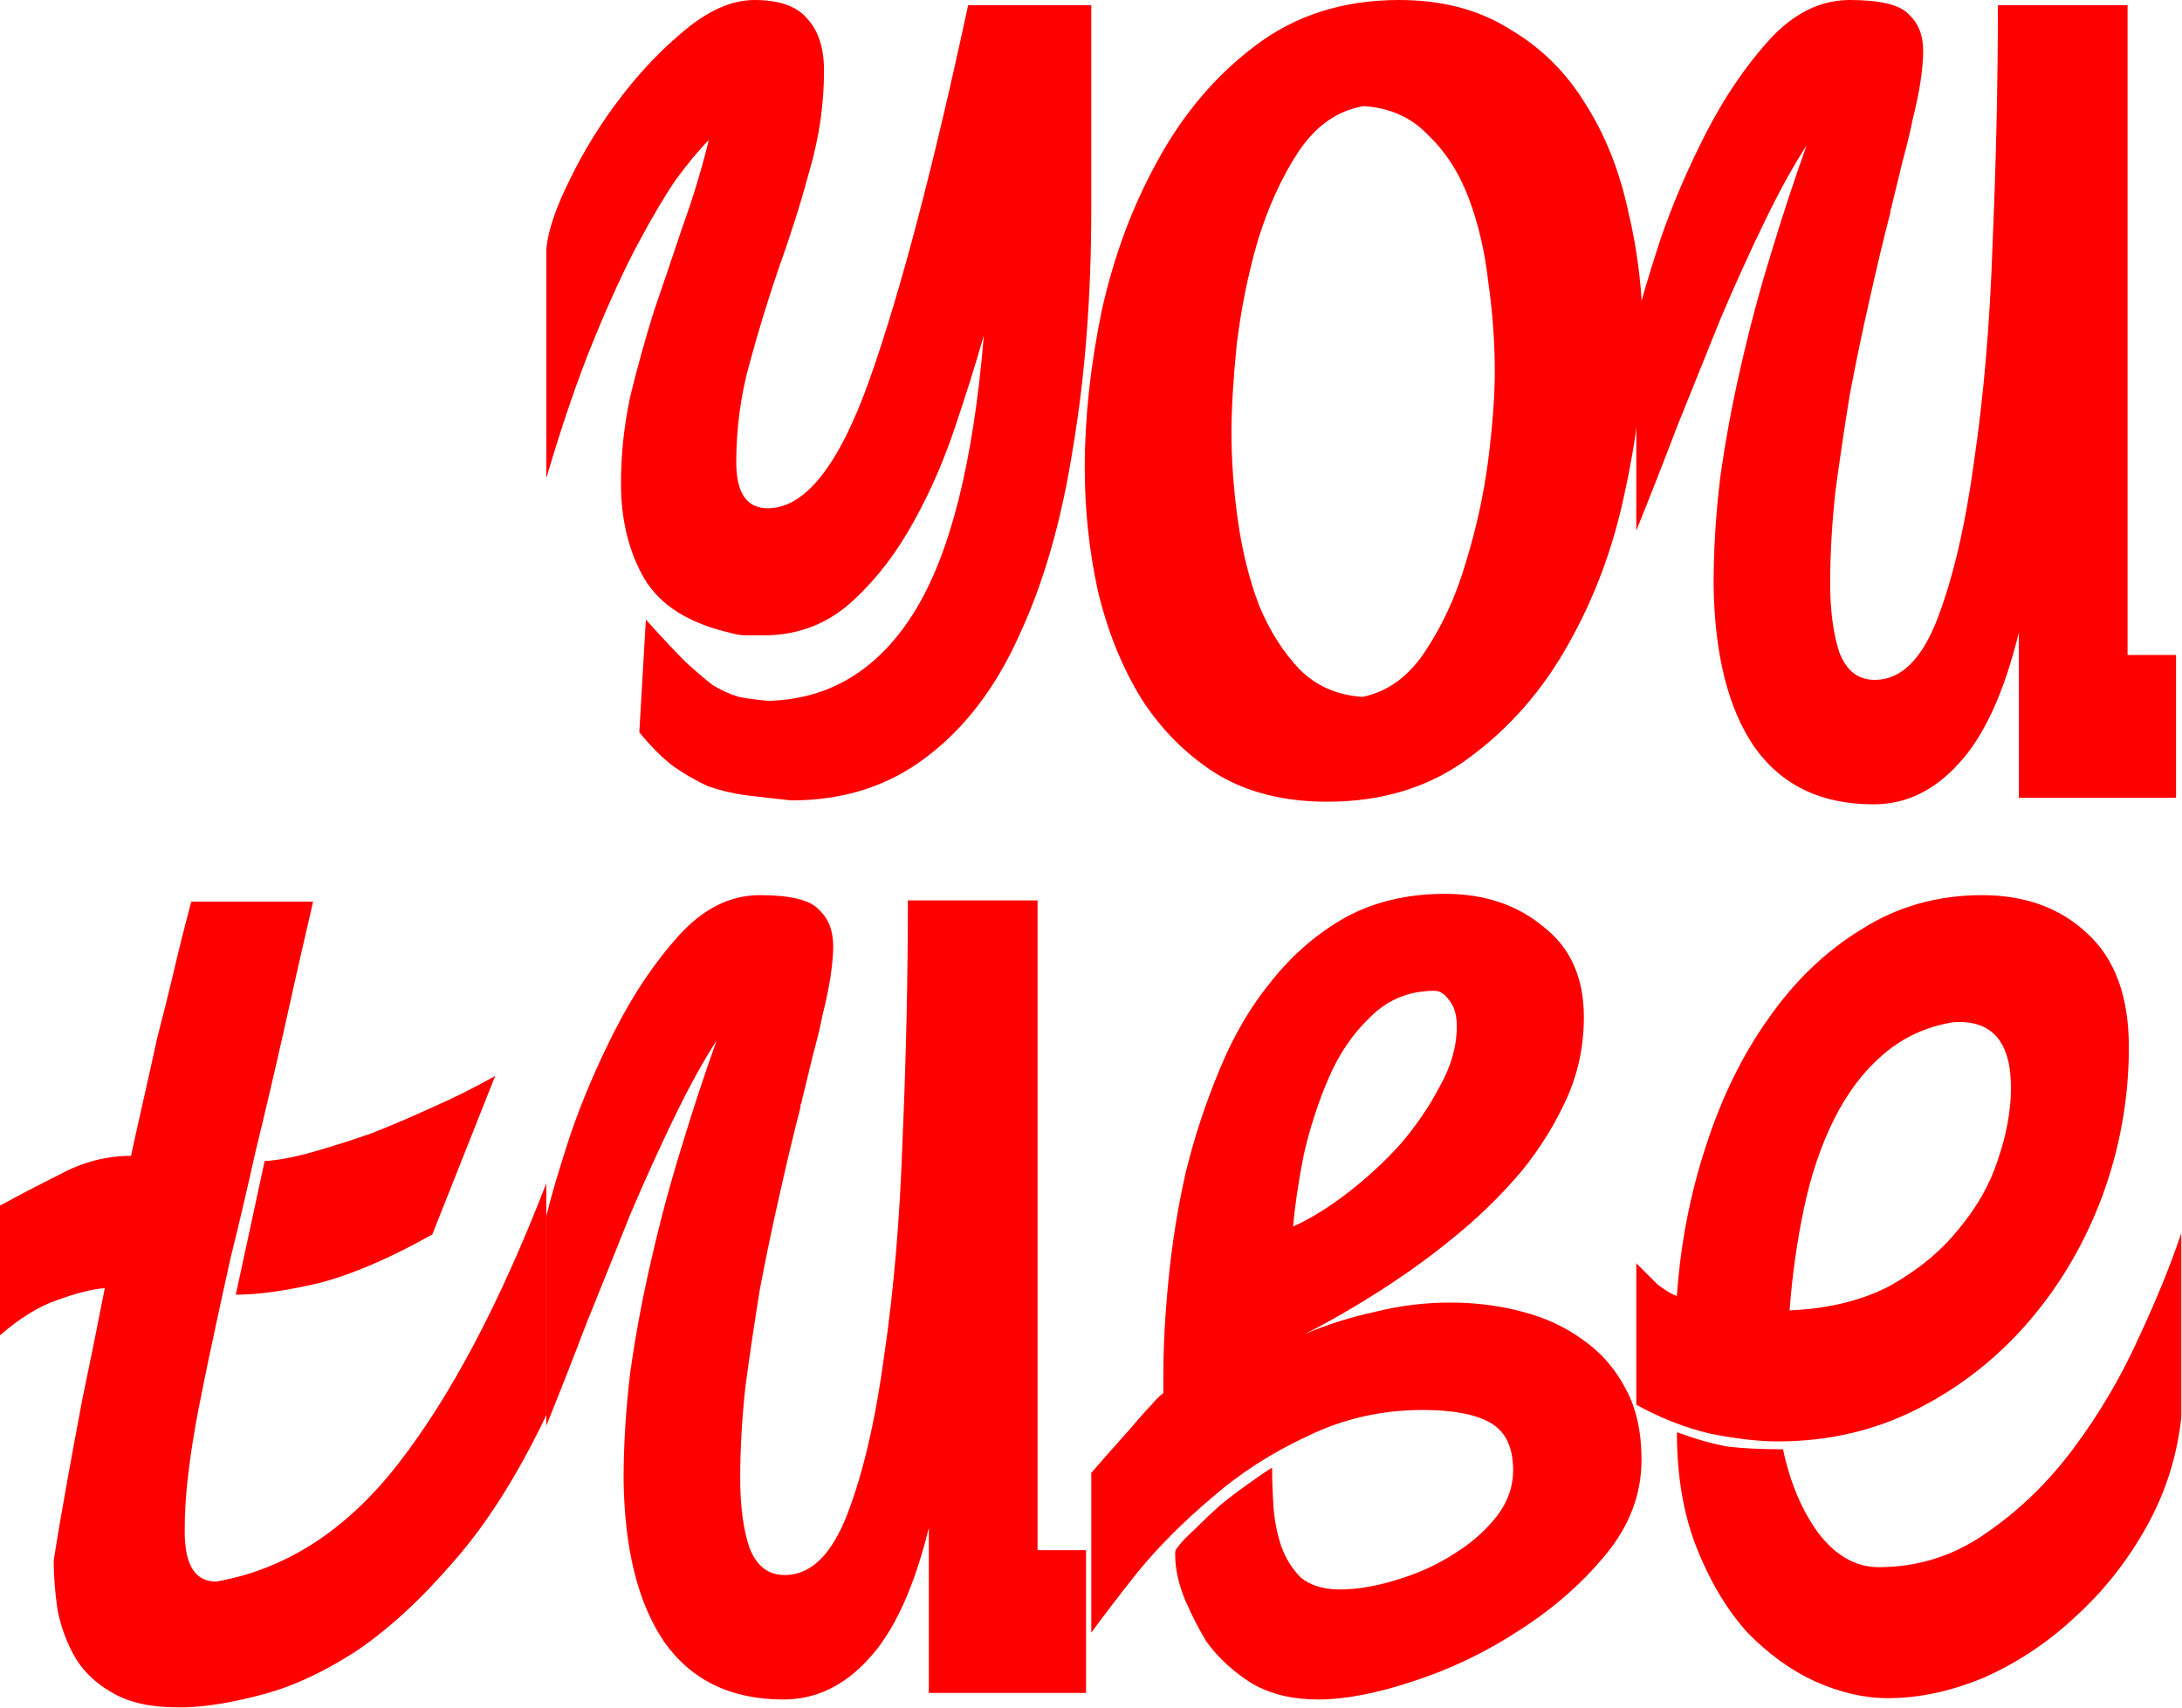 <?xml version="1.0" encoding="UTF-8"?> <svg xmlns="http://www.w3.org/2000/svg" viewBox="0 0 99.903 78.2" fill="none"><path d="M36.229 36.648C35.469 36.568 34.769 36.488 34.13 36.408C33.53 36.328 32.95 36.188 32.39 35.988C31.87 35.748 31.351 35.448 30.831 35.088C30.311 34.689 29.791 34.169 29.271 33.529L29.571 28.371C30.291 29.17 30.891 29.81 31.37 30.29C31.85 30.73 32.27 31.09 32.63 31.369C33.03 31.61 33.43 31.789 33.83 31.909C34.229 31.989 34.69 32.049 35.209 32.089C38.008 32.009 40.228 30.65 41.867 28.011C43.506 25.372 44.566 21.153 45.046 15.355C44.646 16.754 44.166 18.274 43.606 19.913C43.047 21.513 42.367 22.992 41.567 24.352C40.767 25.711 39.828 26.851 38.748 27.771C37.668 28.65 36.409 29.09 34.969 29.09C34.649 29.09 34.37 29.09 34.13 29.09C33.93 29.09 33.69 29.05 33.41 28.97C31.53 28.531 30.231 27.711 29.511 26.511C28.791 25.272 28.432 23.812 28.432 22.133C28.432 20.813 28.571 19.494 28.851 18.174C29.171 16.854 29.531 15.555 29.931 14.275C30.371 12.996 30.811 11.696 31.251 10.377C31.73 9.057 32.13 7.737 32.45 6.418C32.01 6.858 31.51 7.458 30.951 8.217C30.431 8.977 29.851 9.957 29.211 11.156C28.571 12.356 27.892 13.835 27.172 15.595C26.452 17.354 25.732 19.454 25.013 21.893V11.396C25.093 10.556 25.452 9.497 26.092 8.217C26.732 6.898 27.512 5.638 28.432 4.439C29.351 3.239 30.351 2.199 31.43 1.32C32.51 0.44 33.55 0 34.549 0C35.669 0 36.469 0.28 36.949 0.84C37.469 1.4 37.728 2.199 37.728 3.239C37.728 4.758 37.509 6.278 37.069 7.797C36.669 9.277 36.209 10.736 35.689 12.176C35.169 13.695 34.709 15.195 34.31 16.674C33.91 18.114 33.71 19.613 33.71 21.173C33.71 22.572 34.189 23.272 35.149 23.272C36.869 23.272 38.428 21.293 39.828 17.334C41.227 13.376 42.727 7.677 44.326 0.24H49.964V9.537C49.964 13.536 49.684 17.194 49.125 20.513C48.605 23.832 47.785 26.691 46.665 29.09C45.586 31.49 44.166 33.349 42.407 34.669C40.687 35.988 38.628 36.648 36.229 36.648Z" fill="#FF0000"></path><path d="M64.061 0C66.02 0 67.699 0.44 69.099 1.32C70.538 2.159 71.698 3.299 72.578 4.738C73.498 6.178 74.157 7.837 74.557 9.717C74.997 11.556 75.217 13.456 75.217 15.415C75.217 17.694 74.937 20.093 74.377 22.612C73.857 25.092 72.998 27.391 71.798 29.51C70.638 31.59 69.139 33.309 67.3 34.669C65.5 36.028 63.321 36.708 60.762 36.708C58.802 36.708 57.123 36.288 55.723 35.448C54.324 34.569 53.164 33.409 52.244 31.969C51.365 30.53 50.705 28.89 50.265 27.051C49.865 25.212 49.665 23.332 49.665 21.413C49.665 19.134 49.925 16.734 50.445 14.215C51.005 11.696 51.865 9.397 53.024 7.318C54.184 5.198 55.663 3.459 57.463 2.099C59.302 0.7 61.501 0 64.061 0ZM68.439 17.034C68.439 15.675 68.339 14.295 68.139 12.896C67.979 11.496 67.679 10.217 67.24 9.057C66.8 7.897 66.18 6.938 65.38 6.178C64.62 5.378 63.641 4.938 62.441 4.858C61.241 5.058 60.242 5.758 59.442 6.958C58.682 8.117 58.063 9.477 57.583 11.036C57.143 12.556 56.823 14.135 56.623 15.775C56.463 17.374 56.383 18.714 56.383 19.793C56.383 21.113 56.483 22.473 56.683 23.872C56.883 25.272 57.203 26.551 57.643 27.711C58.122 28.87 58.742 29.85 59.502 30.65C60.262 31.409 61.221 31.83 62.381 31.909C63.541 31.669 64.501 30.97 65.26 29.81C66.06 28.61 66.68 27.251 67.119 25.731C67.6 24.172 67.939 22.612 68.139 21.053C68.339 19.454 68.439 18.114 68.439 17.034Z" fill="#FF0000"></path><path d="M92.432 36.528V28.97C91.752 31.729 90.833 33.729 89.673 34.968C88.553 36.208 87.254 36.828 85.774 36.828C83.375 36.828 81.556 35.948 80.316 34.189C79.117 32.429 78.497 29.95 78.457 26.751C78.457 25.192 78.557 23.572 78.757 21.893C78.997 20.173 79.316 18.454 79.716 16.734C80.116 14.975 80.576 13.256 81.096 11.576C81.616 9.857 82.156 8.217 82.715 6.658C82.116 7.577 81.476 8.737 80.796 10.137C80.116 11.536 79.436 13.036 78.757 14.635C78.117 16.235 77.457 17.874 76.777 19.554C76.137 21.233 75.518 22.812 74.918 24.292V14.695C75.118 13.855 75.478 12.636 75.998 11.036C76.557 9.397 77.257 7.757 78.097 6.118C78.936 4.479 79.896 3.059 80.976 1.859C82.096 0.62 83.335 0 84.695 0C86.094 0 86.994 0.22 87.394 0.66C87.834 1.06 88.054 1.619 88.054 2.339C88.054 2.699 88.014 3.159 87.933 3.719C87.854 4.239 87.734 4.818 87.574 5.458C87.454 6.058 87.294 6.718 87.094 7.438C86.934 8.117 86.774 8.777 86.614 9.417C86.614 9.497 86.594 9.557 86.554 9.597C86.554 9.597 86.554 9.637 86.554 9.717C86.234 10.956 85.914 12.296 85.594 13.735C85.275 15.135 84.975 16.574 84.695 18.054C84.455 19.534 84.235 21.013 84.035 22.493C83.875 23.972 83.795 25.372 83.795 26.691C83.795 27.971 83.935 29.03 84.215 29.87C84.535 30.71 85.075 31.13 85.834 31.13C87.034 31.13 87.994 30.19 88.713 28.311C89.433 26.431 89.993 24.012 90.393 21.053C90.833 18.054 91.113 14.735 91.233 11.096C91.392 7.418 91.473 3.799 91.473 0.24H97.411V29.99H99.63V36.528H92.432Z" fill="#FF0000"></path><path d="M9.897 72.416C13.096 71.856 15.875 70.057 18.234 67.018C20.633 63.939 22.892 59.66 25.012 54.182V64.798C23.692 67.558 22.273 69.797 20.753 71.516C19.274 73.236 17.794 74.595 16.315 75.595C14.835 76.555 13.416 77.214 12.056 77.574C10.736 77.934 9.557 78.134 8.517 78.174H8.097C6.898 78.174 5.918 77.954 5.158 77.514C4.439 77.114 3.879 76.595 3.479 75.955C3.079 75.275 2.799 74.535 2.639 73.736C2.519 72.936 2.459 72.176 2.459 71.456C2.619 70.417 2.819 69.237 3.059 67.917C3.259 66.798 3.499 65.498 3.779 64.019C4.099 62.499 4.439 60.82 4.798 58.98C4.239 59.02 3.519 59.2 2.639 59.52C1.799 59.8 0.92 60.34 0 61.14V55.202C0.8 54.762 1.719 54.282 2.759 53.762C3.799 53.202 4.878 52.923 5.998 52.923C6.198 52.003 6.398 51.103 6.598 50.223C6.798 49.344 6.998 48.444 7.198 47.524C7.438 46.604 7.677 45.645 7.917 44.645C8.157 43.606 8.437 42.486 8.757 41.286H14.335C13.895 43.166 13.456 45.105 13.016 47.104C12.576 49.064 12.136 50.943 11.696 52.742C11.296 54.542 10.916 56.161 10.556 57.601C10.237 59.04 9.997 60.14 9.837 60.9C9.637 61.819 9.457 62.679 9.297 63.479C9.137 64.239 8.997 64.978 8.877 65.698C8.757 66.418 8.657 67.138 8.577 67.858C8.497 68.577 8.457 69.337 8.457 70.137C8.457 71.656 8.937 72.416 9.897 72.416ZM19.793 56.521C17.874 57.601 16.155 58.341 14.635 58.74C13.116 59.1 11.836 59.28 10.796 59.28L12.116 53.162C12.756 53.122 13.496 52.982 14.335 52.742C15.175 52.502 16.055 52.223 16.974 51.903C17.894 51.543 18.834 51.143 19.793 50.703C20.793 50.263 21.753 49.783 22.672 49.264L19.793 56.521Z" fill="#FF0000"></path><path d="M42.527 77.514V69.957C41.847 72.716 40.927 74.715 39.768 75.955C38.648 77.194 37.348 77.814 35.869 77.814C33.47 77.814 31.65 76.934 30.411 75.175C29.211 73.416 28.591 70.937 28.551 67.737C28.551 66.178 28.651 64.558 28.851 62.879C29.091 61.16 29.411 59.44 29.811 57.721C30.211 55.961 30.671 54.242 31.191 52.563C31.71 50.843 32.25 49.204 32.81 47.644C32.21 48.564 31.571 49.723 30.891 51.123C30.211 52.523 29.531 54.022 28.851 55.621C28.212 57.221 27.552 58.861 26.872 60.54C26.232 62.219 25.612 63.799 25.013 65.278V55.682C25.212 54.842 25.572 53.622 26.092 52.023C26.652 50.383 27.352 48.744 28.192 47.104C29.031 45.465 29.991 44.045 31.071 42.846C32.19 41.606 33.43 40.986 34.789 40.986C36.189 40.986 37.089 41.206 37.489 41.646C37.928 42.046 38.148 42.606 38.148 43.326C38.148 43.686 38.108 44.145 38.028 44.705C37.948 45.225 37.828 45.805 37.668 46.445C37.548 47.044 37.389 47.704 37.189 48.424C37.029 49.104 36.869 49.763 36.709 50.403C36.709 50.483 36.689 50.543 36.649 50.583C36.649 50.583 36.649 50.623 36.649 50.703C36.329 51.943 36.009 53.282 35.689 54.722C35.369 56.121 35.069 57.561 34.789 59.04C34.549 60.52 34.33 61.999 34.13 63.479C33.97 64.958 33.89 66.358 33.89 67.677C33.89 68.957 34.03 70.017 34.31 70.856C34.629 71.696 35.169 72.116 35.929 72.116C37.129 72.116 38.088 71.176 38.808 69.297C39.528 67.418 40.088 64.998 40.487 62.039C40.927 59.04 41.207 55.722 41.327 52.083C41.487 48.404 41.567 44.785 41.567 41.226H47.505V70.976H49.724V77.514H42.527Z" fill="#FF0000"></path><path d="M58.243 67.198C58.243 67.717 58.263 68.297 58.303 68.937C58.343 69.577 58.462 70.197 58.662 70.796C58.862 71.356 59.162 71.836 59.562 72.236C60.002 72.596 60.602 72.776 61.362 72.776C62.121 72.776 62.961 72.636 63.881 72.356C64.84 72.076 65.7 71.696 66.46 71.216C67.26 70.736 67.919 70.177 68.439 69.537C68.999 68.857 69.279 68.117 69.279 67.318C69.279 66.278 68.939 65.558 68.259 65.158C67.58 64.759 66.54 64.558 65.14 64.558C63.261 64.558 61.501 64.958 59.862 65.758C58.223 66.518 56.763 67.458 55.484 68.577C54.204 69.657 53.084 70.776 52.125 71.936C51.205 73.096 50.485 74.035 49.965 74.755V67.438C50.485 66.838 50.925 66.338 51.285 65.938C51.645 65.538 51.924 65.218 52.125 64.978C52.365 64.699 52.564 64.479 52.724 64.319C52.884 64.119 53.064 63.939 53.264 63.779V62.939C53.264 61.62 53.344 60.16 53.504 58.561C53.664 56.921 53.924 55.302 54.284 53.702C54.684 52.063 55.204 50.483 55.843 48.964C56.483 47.404 57.283 46.045 58.243 44.885C59.202 43.686 60.322 42.726 61.601 42.006C62.921 41.286 64.441 40.926 66.16 40.926C67.959 40.926 69.459 41.426 70.658 42.426C71.898 43.386 72.518 44.765 72.518 46.564C72.518 47.884 72.258 49.124 71.738 50.283C71.218 51.443 70.538 52.543 69.699 53.582C68.859 54.582 67.939 55.502 66.94 56.341C65.94 57.181 64.96 57.921 64.001 58.561C63.481 58.92 62.821 59.34 62.021 59.82C61.221 60.3 60.462 60.72 59.742 61.08C60.782 60.64 61.861 60.3 62.981 60.06C64.101 59.78 65.24 59.64 66.4 59.64C67.559 59.64 68.659 59.78 69.699 60.06C70.778 60.34 71.718 60.78 72.518 61.38C73.317 61.94 73.957 62.679 74.437 63.599C74.917 64.479 75.157 65.558 75.157 66.838C75.157 68.397 74.617 69.837 73.537 71.156C72.458 72.476 71.138 73.636 69.579 74.635C68.059 75.635 66.44 76.415 64.72 76.974C63.041 77.534 61.581 77.814 60.342 77.814C59.182 77.814 58.182 77.574 57.343 77.094C56.503 76.575 55.803 75.935 55.244 75.175C54.924 74.655 54.604 74.035 54.284 73.316C53.964 72.556 53.804 71.836 53.804 71.156C53.804 71.036 53.824 70.956 53.864 70.917C54.064 70.637 54.344 70.337 54.704 70.017C55.064 69.657 55.443 69.297 55.843 68.937C56.283 68.577 56.703 68.257 57.103 67.977C57.543 67.657 57.923 67.398 58.243 67.198ZM65.68 45.365C64.52 45.365 63.541 45.765 62.741 46.564C61.941 47.324 61.301 48.264 60.822 49.383C60.342 50.503 59.962 51.683 59.682 52.923C59.442 54.162 59.282 55.242 59.202 56.161C60.002 55.801 60.842 55.282 61.721 54.602C62.601 53.922 63.401 53.182 64.121 52.383C64.84 51.543 65.44 50.663 65.92 49.743C66.44 48.824 66.7 47.904 66.7 46.984C66.7 46.465 66.58 46.065 66.34 45.785C66.14 45.505 65.92 45.365 65.68 45.365Z" fill="#FF0000"></path><path d="M74.918 57.841C75.238 58.161 75.558 58.481 75.878 58.801C76.237 59.08 76.537 59.26 76.777 59.34C76.937 56.981 77.377 54.702 78.097 52.502C78.817 50.263 79.776 48.304 80.976 46.624C82.176 44.905 83.595 43.546 85.235 42.546C86.874 41.506 88.713 40.986 90.753 40.986C92.712 40.986 94.312 41.566 95.551 42.726C96.831 43.885 97.47 45.625 97.47 47.944C97.47 50.263 97.071 52.523 96.271 54.722C95.471 56.881 94.351 58.801 92.912 60.48C91.472 62.159 89.773 63.499 87.814 64.499C85.854 65.498 83.715 65.998 81.396 65.998C80.516 65.998 79.476 65.878 78.277 65.638C77.117 65.358 75.998 64.918 74.918 64.319V57.841ZM81.636 66.358C81.956 67.877 82.496 69.157 83.255 70.197C84.055 71.236 84.975 71.756 86.014 71.756C87.814 71.756 89.453 71.236 90.933 70.197C92.452 69.157 93.792 67.858 94.951 66.298C96.111 64.739 97.091 63.079 97.89 61.32C98.73 59.52 99.39 57.901 99.87 56.461V64.918C99.67 66.718 99.13 68.397 98.25 69.957C97.371 71.516 96.291 72.876 95.011 74.035C93.772 75.195 92.392 76.115 90.873 76.795C89.353 77.434 87.874 77.754 86.434 77.754C85.354 77.754 84.235 77.494 83.075 76.974C81.956 76.455 80.916 75.695 79.956 74.695C79.037 73.656 78.277 72.376 77.677 70.856C77.077 69.337 76.777 67.578 76.777 65.578C77.657 65.898 78.437 66.118 79.117 66.238C79.836 66.318 80.676 66.358 81.636 66.358ZM89.433 46.804C88.193 47.004 87.114 47.504 86.194 48.304C85.315 49.064 84.575 50.043 83.975 51.243C83.375 52.442 82.915 53.802 82.595 55.322C82.275 56.841 82.055 58.401 81.936 60C83.735 59.92 85.275 59.54 86.554 58.861C87.834 58.141 88.873 57.281 89.673 56.281C90.513 55.282 91.113 54.222 91.473 53.102C91.872 51.943 92.072 50.843 92.072 49.804C92.072 47.684 91.193 46.685 89.433 46.804Z" fill="#FF0000"></path></svg> 